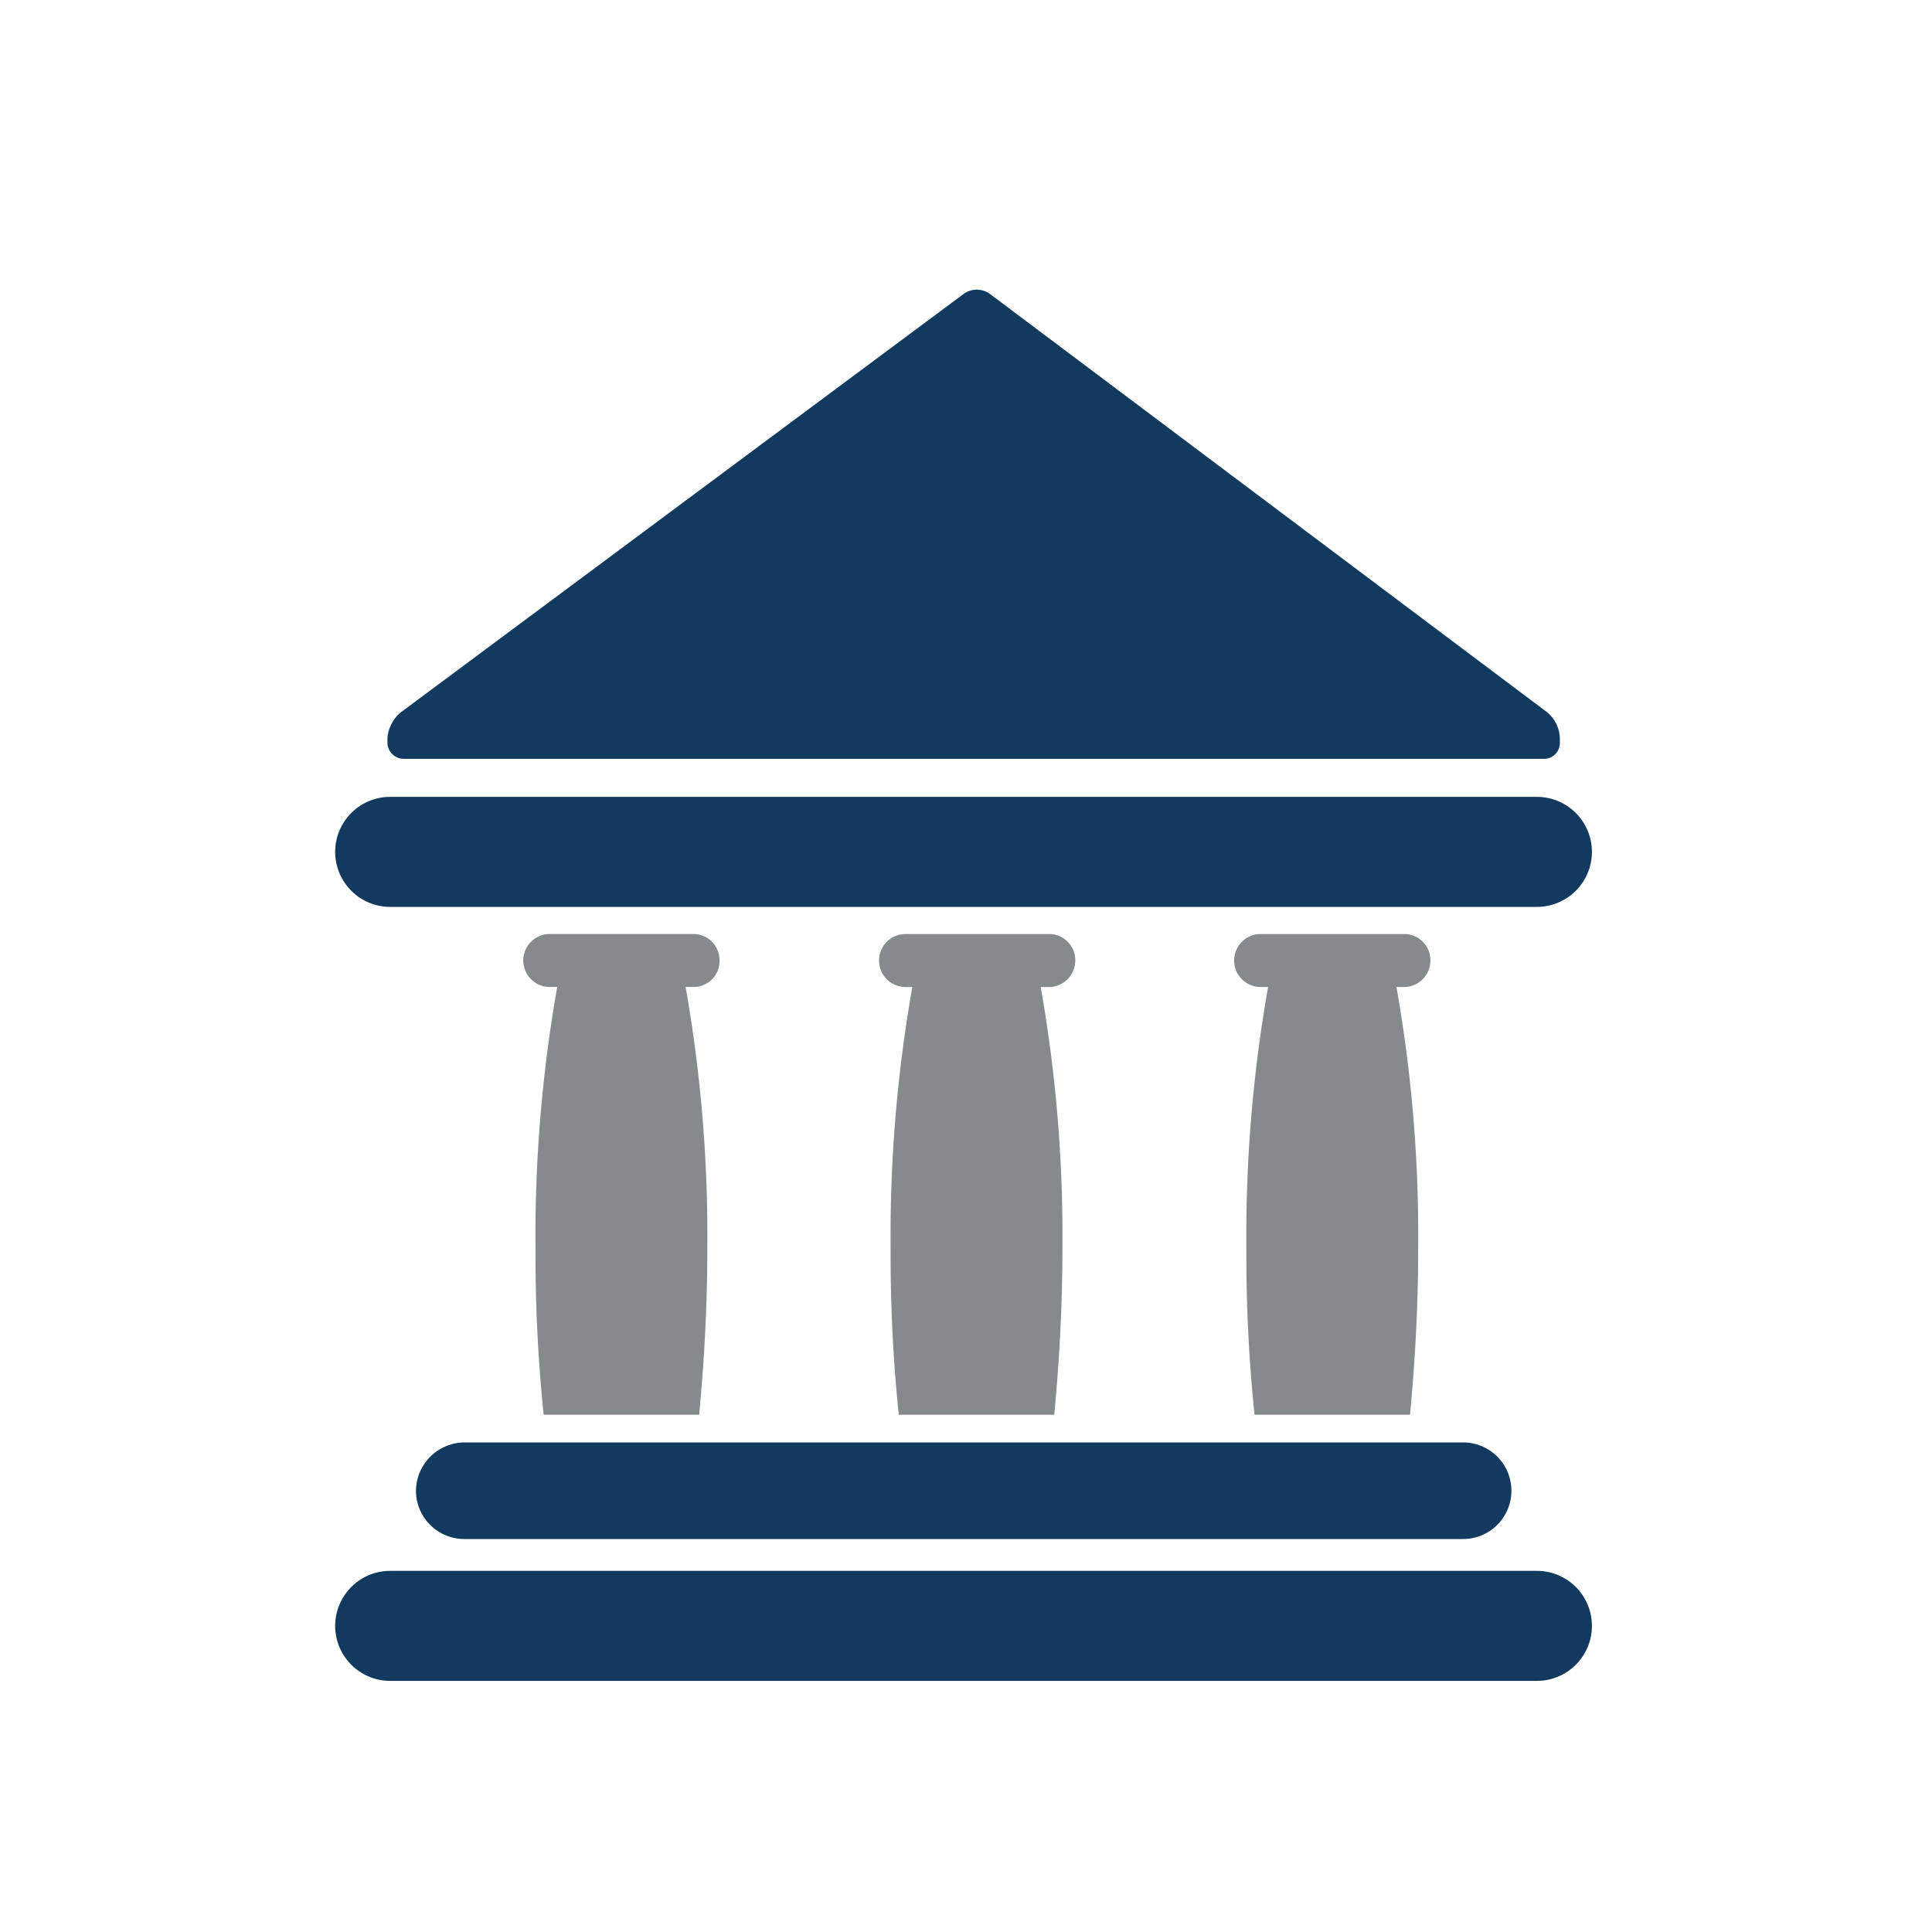 <svg xmlns="http://www.w3.org/2000/svg" id="Fixed_Income" width="50" height="50" data-name="Fixed Income" viewBox="0 0 50 50">
    <defs>
        <style>
            .cls-1{fill:#ff00ce;opacity:0}.cls-2{fill:#858a8c}.cls-3{fill:#123a5f}
        </style>
    </defs>
    <path id="Rectangle_1079" d="M0 0h50v50H0z" class="cls-1" data-name="Rectangle 1079"/>
    <path id="Rectangle_1080" d="M0 0h44v44H0z" class="cls-1" data-name="Rectangle 1080" transform="translate(3 3)"/>
    <g id="Group_901" data-name="Group 901" transform="translate(-402.842 -5549.397)">
        <path id="Path_3204" d="M32.778 95.585a.675.675 0 0 0-.685-.685h-3.708a.685.685 0 1 0 0 1.371h.193a37.04 37.04 0 0 0-.562 6.8 40.132 40.132 0 0 0 .211 4.27h4.024c.123-1.3.211-2.741.211-4.27a36.9 36.9 0 0 0-.562-6.8h.211a.671.671 0 0 0 .667-.686z" class="cls-2" data-name="Path 3204" transform="translate(388.685 5478.669)"/>
        <g id="Group_890" data-name="Group 890" transform="translate(411.517 5556.894)">
            <path id="Path_3175" d="M31.1 188.7H1.423a1.423 1.423 0 1 0 0 2.847H31.1a1.423 1.423 0 1 0 0-2.847z" class="cls-3" data-name="Path 3175" transform="translate(0 -155.543)"/>
            <path id="Path_3176" d="M1.423 77.547H31.1a1.423 1.423 0 1 0 0-2.847H1.423a1.423 1.423 0 1 0 0 2.847z" class="cls-3" data-name="Path 3176" transform="translate(0 -61.574)"/>
            <path id="Path_3177" d="M11.9 171.048a1.252 1.252 0 0 0 1.248 1.248H39a1.248 1.248 0 1 0 0-2.5H13.148a1.264 1.264 0 0 0-1.248 1.252z" class="cls-3" data-name="Path 3177" transform="translate(-9.81 -139.963)"/>
            <path id="Path_3179" d="M85.178 95.585a.675.675 0 0 0-.685-.685h-3.708a.685.685 0 1 0 0 1.371h.176a37.042 37.042 0 0 0-.562 6.8 40.131 40.131 0 0 0 .211 4.27h4.024c.123-1.3.211-2.741.211-4.27a36.9 36.9 0 0 0-.562-6.8h.211a.686.686 0 0 0 .684-.686z" class="cls-2" data-name="Path 3179" transform="translate(-66.025 -78.224)"/>
            <path id="Path_3180" d="M137.478 95.585a.675.675 0 0 0-.685-.685h-3.708a.685.685 0 1 0 0 1.371h.193a37.036 37.036 0 0 0-.562 6.8 40.141 40.141 0 0 0 .211 4.27h4.024c.123-1.3.211-2.741.211-4.27a36.9 36.9 0 0 0-.562-6.8h.211a.683.683 0 0 0 .667-.686z" class="cls-2" data-name="Path 3180" transform="translate(-109.135 -78.224)"/>
            <path id="Path_3181" d="M8.122 12.142h29.52a.409.409 0 0 0 .4-.4V11.6a.915.915 0 0 0-.334-.668L23.286.105a.581.581 0 0 0-.668 0L8.034 10.947a.98.98 0 0 0-.334.65v.141a.424.424 0 0 0 .422.404z" class="cls-3" data-name="Path 3181" transform="translate(-6.348)"/>
        </g>
    </g>
</svg>
